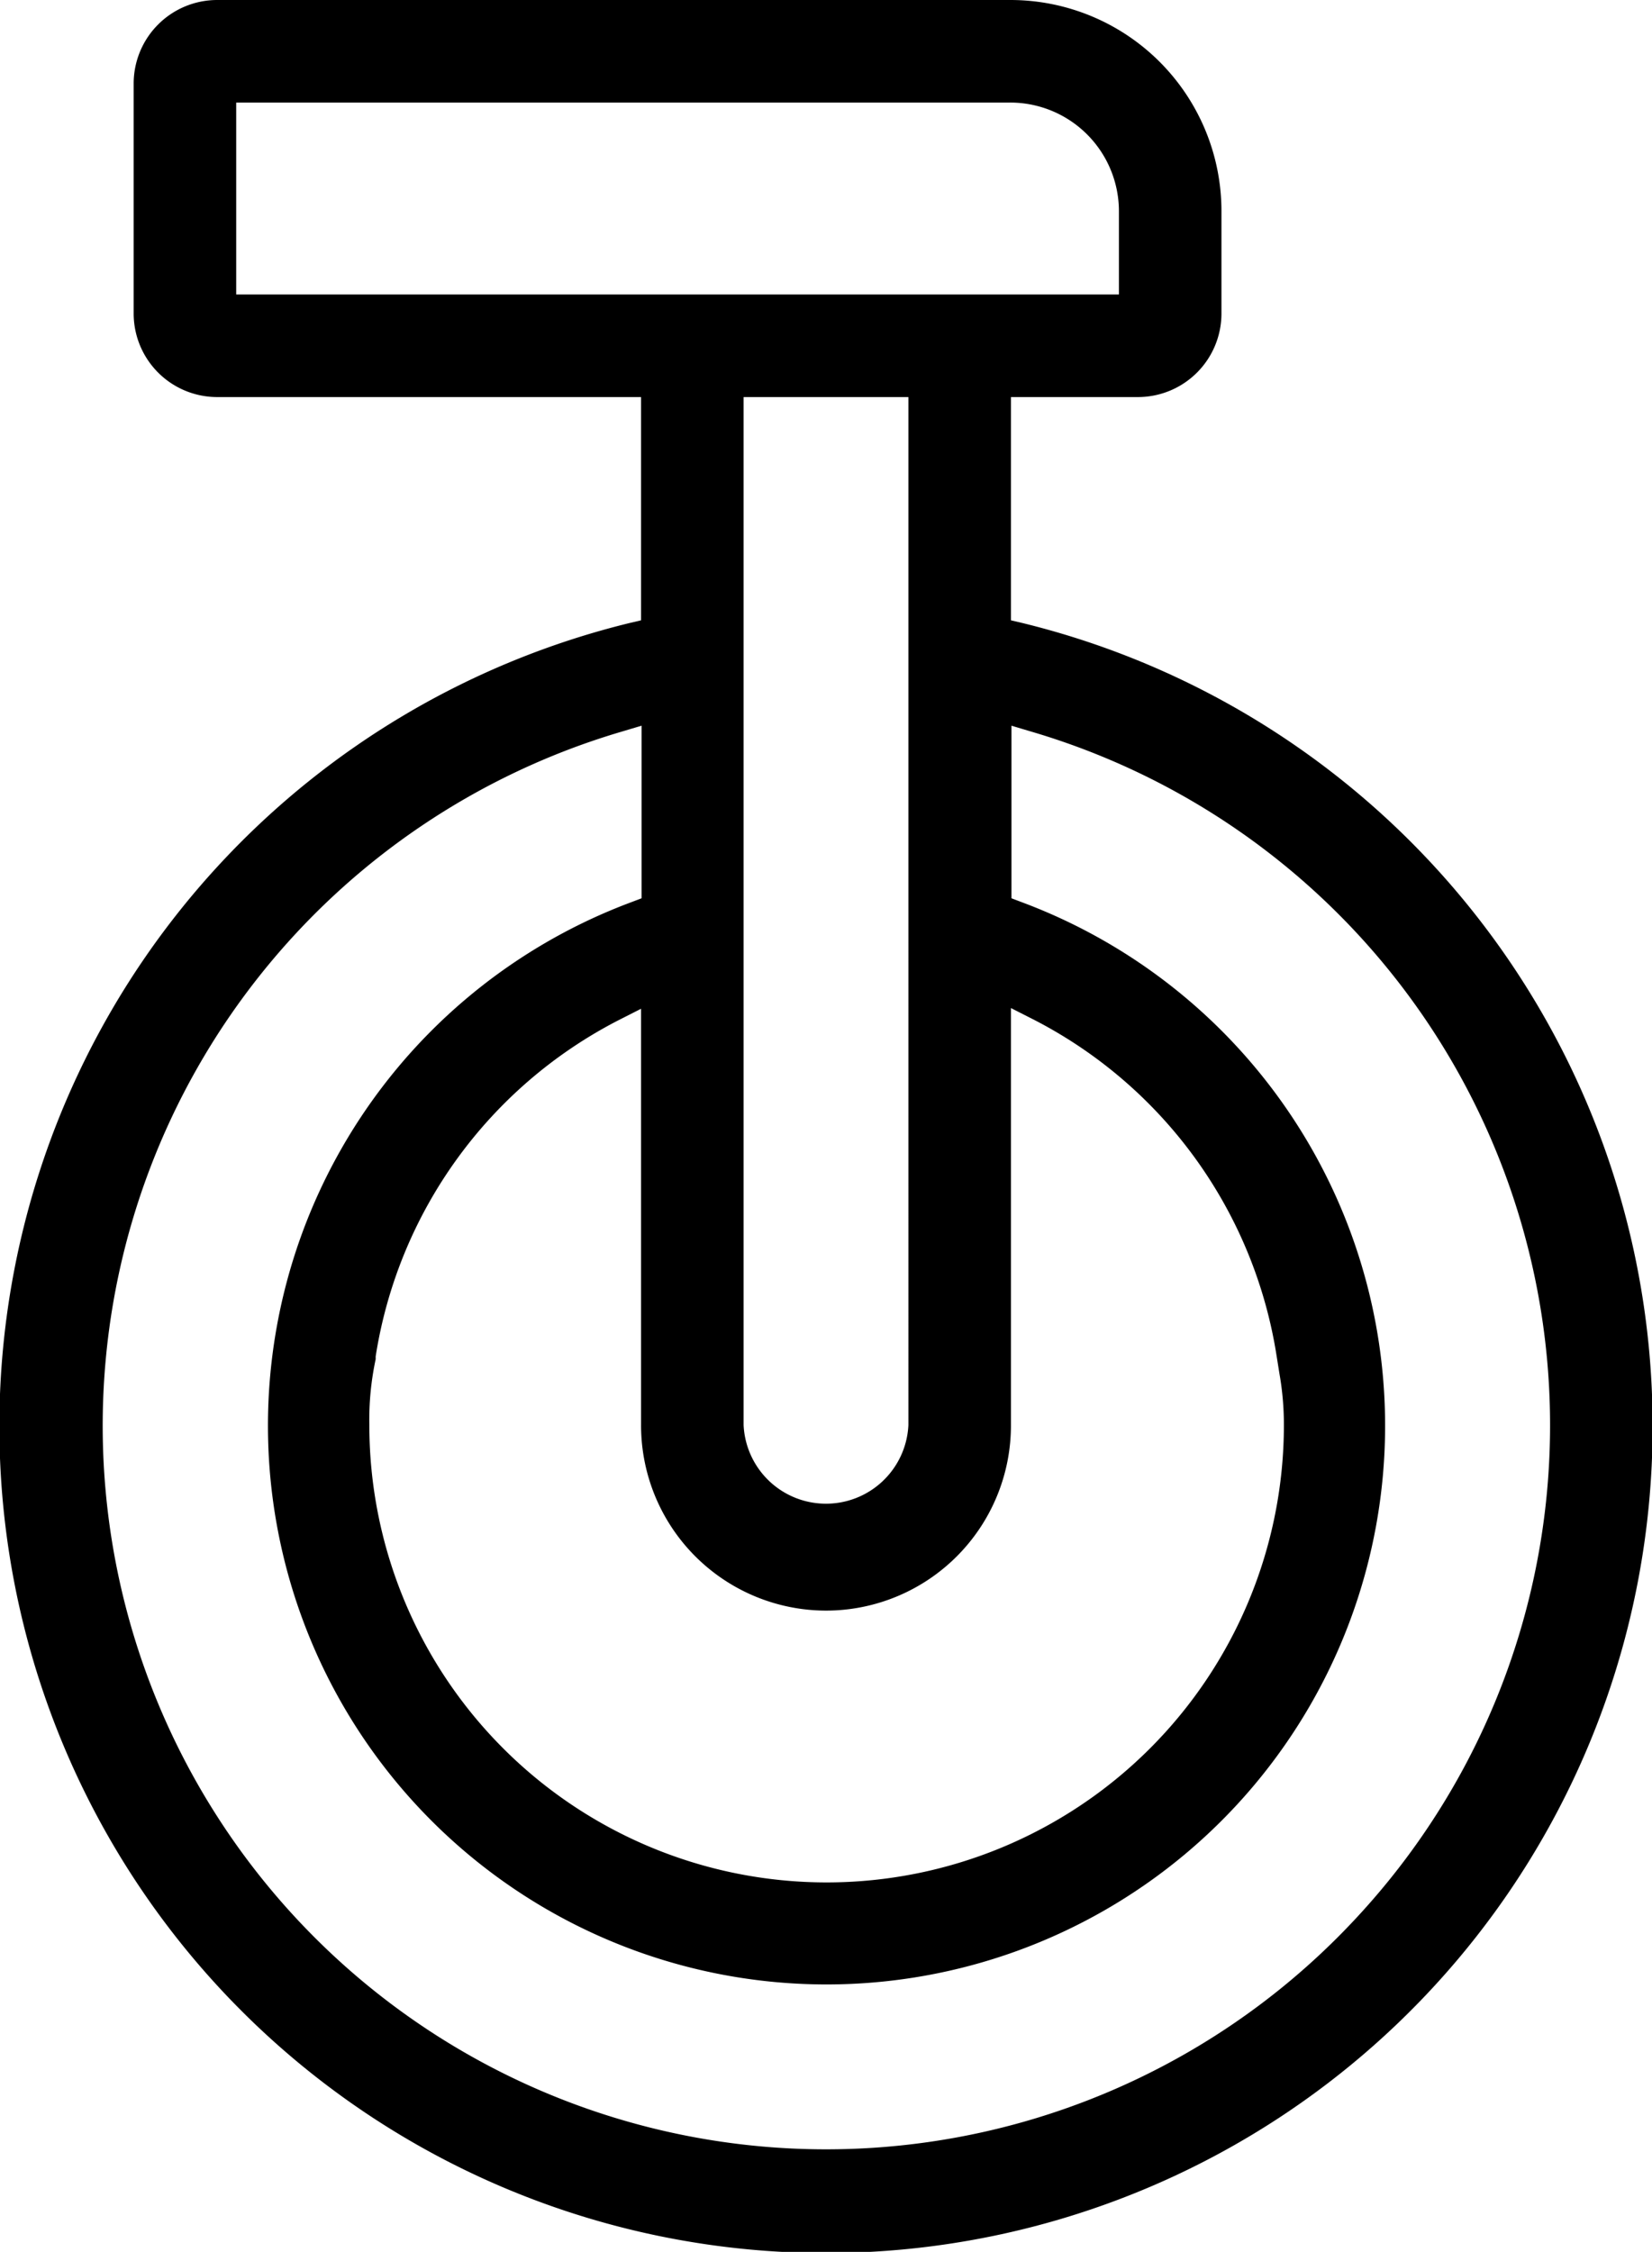<svg xmlns="http://www.w3.org/2000/svg" width="93.93" height="128" viewBox="0 0 93.93 128"><g id="Warstwa_2" data-name="Warstwa 2"><g id="Layer_1" data-name="Layer 1"><path d="M58.16,35.42l-.68-.16V22.57H64.7a4.75,4.75,0,0,0,4.75-4.75V12a12,12,0,0,0-12-12H12.35A4.75,4.75,0,0,0,7.6,4.75V17.82a4.75,4.75,0,0,0,4.75,4.75h24.1V35.26l-.68.16a47,47,0,1,0,22.39,0ZM13.43,16.74V5.83h44A6.18,6.18,0,0,1,63.62,12v4.74Zm38.22,5.83V81a4.69,4.69,0,0,1-9.37,0V22.57ZM47,91.55A10.52,10.52,0,0,0,57.48,81V57.3l1.3.66A26,26,0,0,1,72.59,77.1l.16,1h0A16.67,16.67,0,0,1,73,81a26,26,0,0,1-52,0,16.44,16.44,0,0,1,.36-3.74v-.16A26,26,0,0,1,35.15,58l1.3-.66V81A10.53,10.53,0,0,0,47,91.55Zm30.42,17.14a41.13,41.13,0,1,1-42.08-67.1l1.14-.34v9.81l-.58.22a31.76,31.76,0,1,0,22.19,0l-.58-.22V41.25l1.14.34a41.1,41.1,0,0,1,18.77,67.1Z"></path></g></g></svg>
